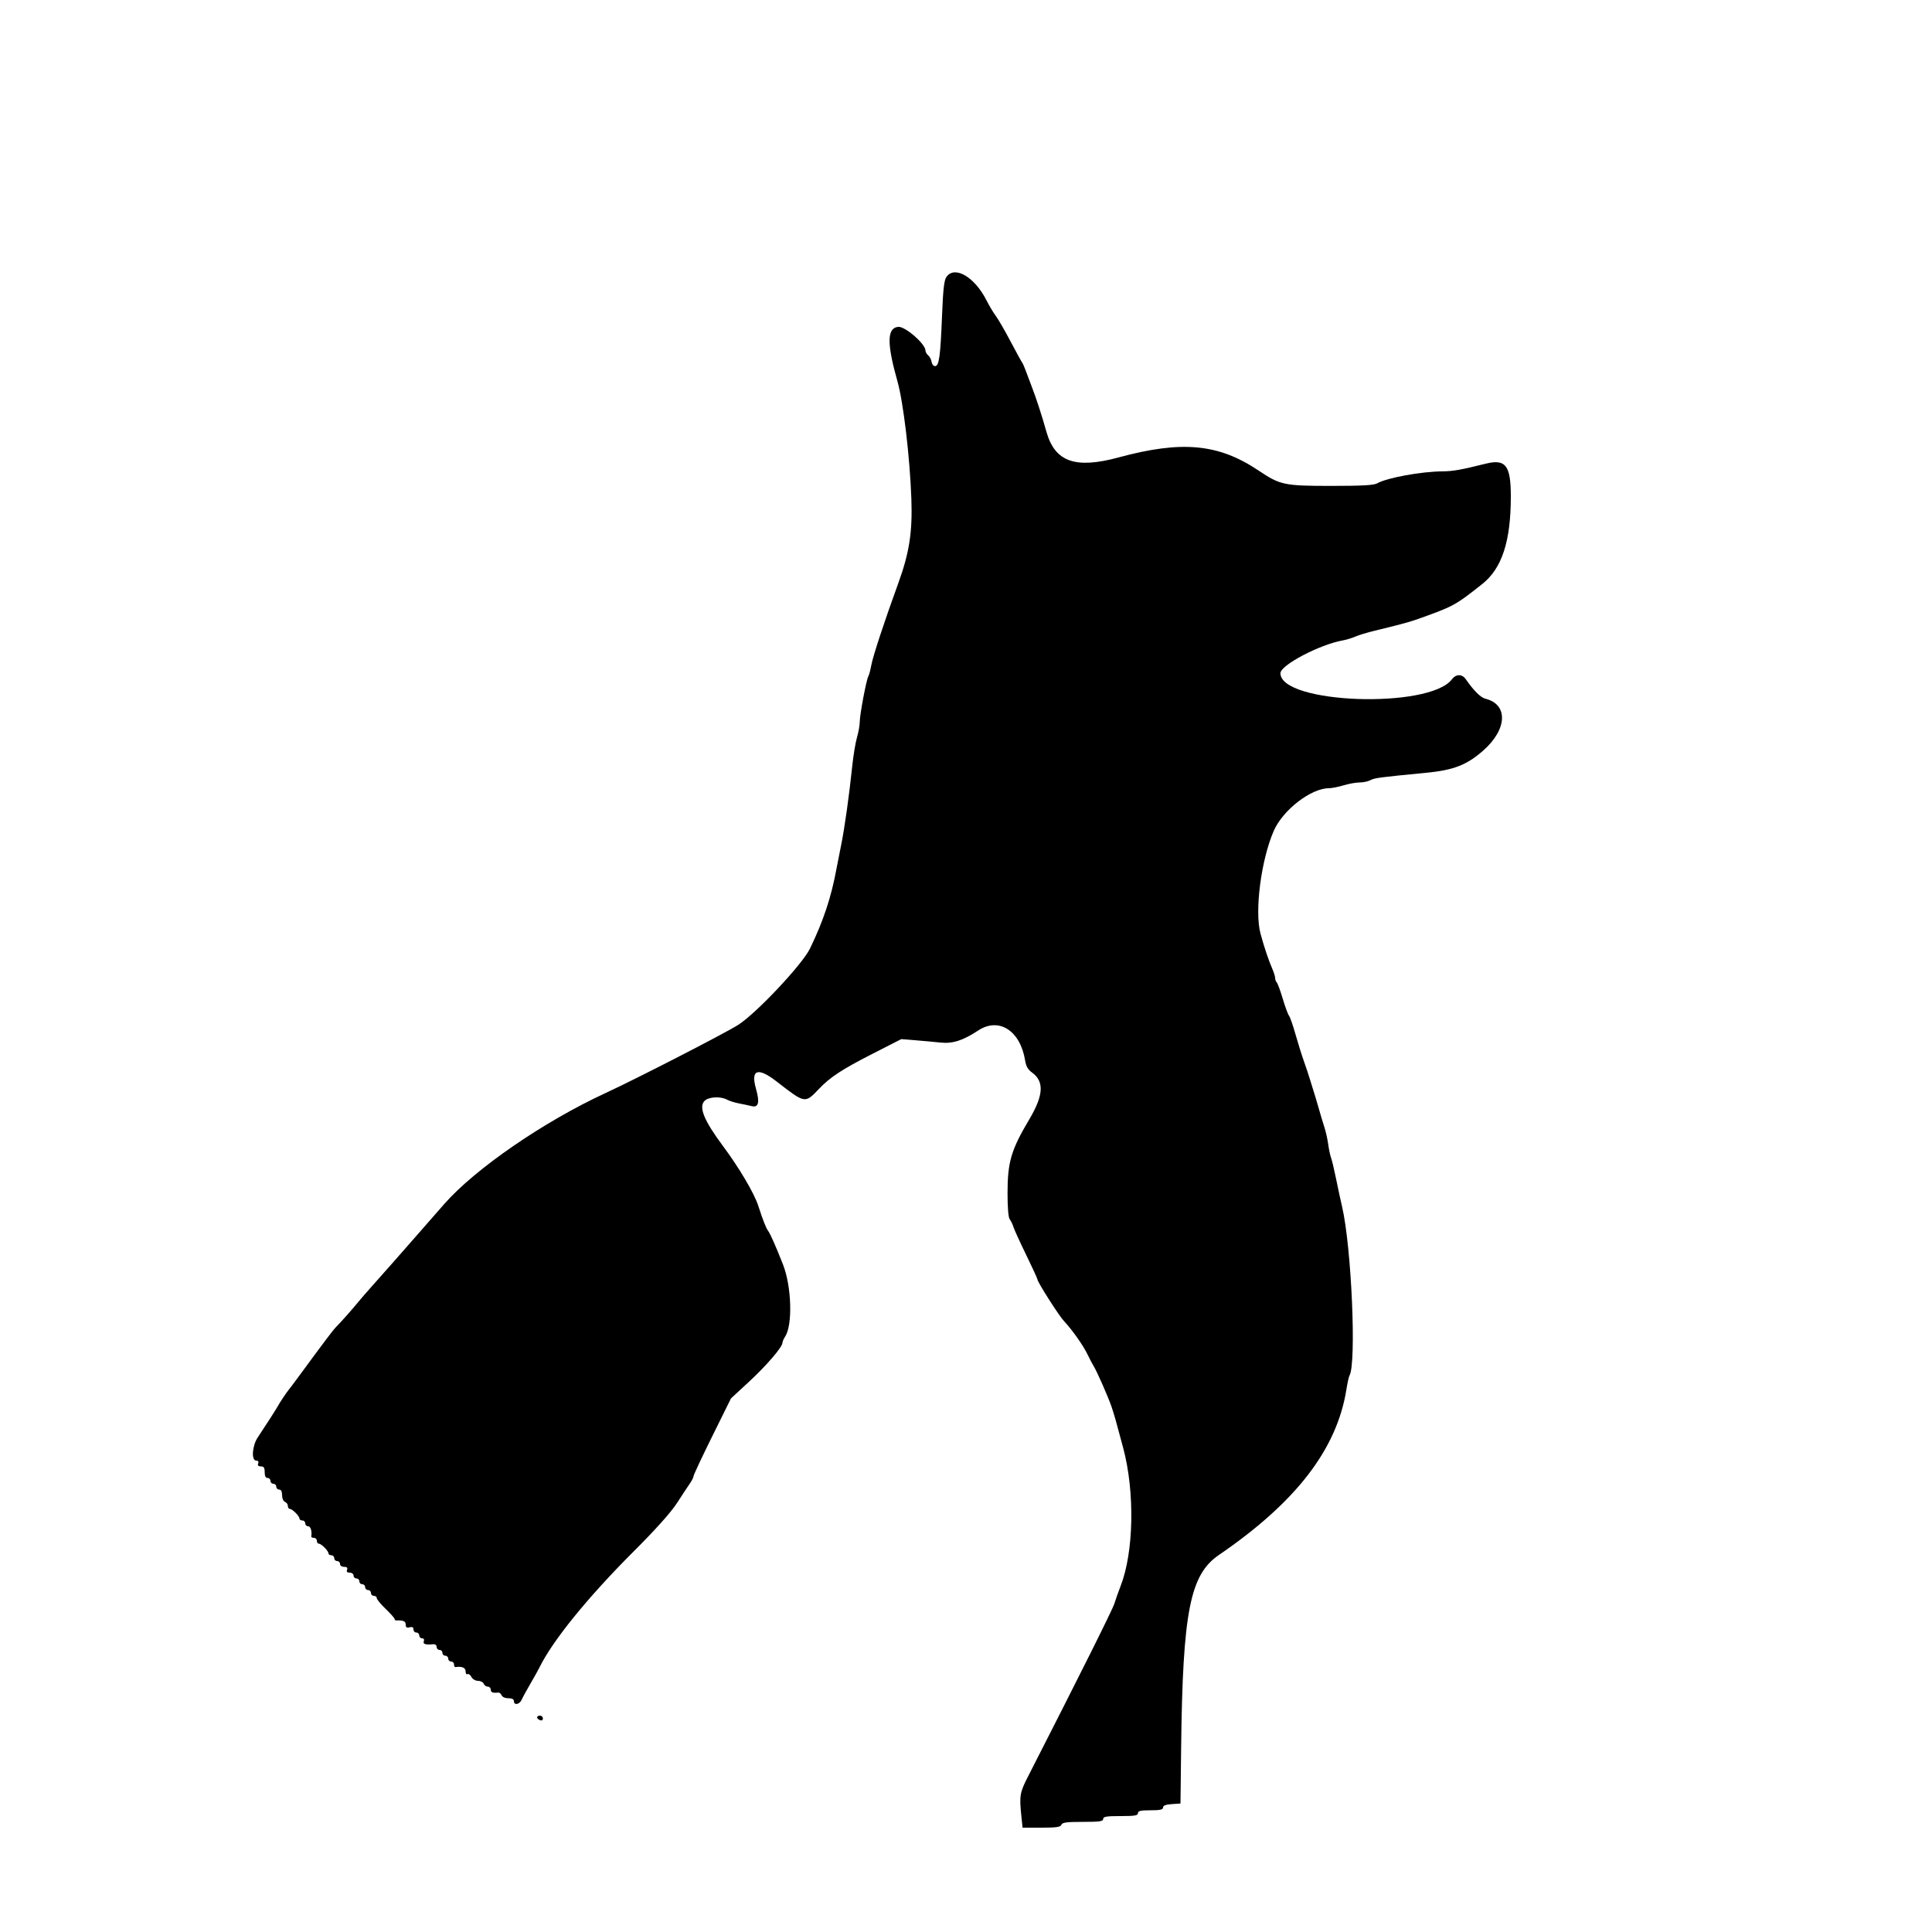 <svg id="svg" version="1.1" xmlns="http://www.w3.org/2000/svg" xmlns:xlink="http://www.w3.org/1999/xlink" width="400" height="400" viewBox="0, 0, 400,400">
<g id="svgg">
<path id="path1" d="M195.963 57.313 C 195.466 58.004,195.261 59.792,195.037 65.400 C 194.701 73.822,194.426 75.800,193.593 75.800 C 193.267 75.800,192.944 75.408,192.876 74.929 C 192.808 74.450,192.493 73.843,192.176 73.580 C 191.859 73.317,191.600 72.854,191.600 72.551 C 191.600 71.202,187.373 67.535,185.973 67.670 C 183.627 67.897,183.584 71.088,185.821 79.000 C 187.032 83.284,188.373 94.614,188.685 103.200 C 188.938 110.167,188.278 114.438,185.962 120.800 C 183.098 128.670,180.753 135.796,180.400 137.699 C 180.207 138.743,179.925 139.798,179.774 140.042 C 179.376 140.686,178.003 147.977,178.001 149.454 C 178.001 150.144,177.745 151.584,177.434 152.654 C 177.123 153.724,176.679 156.400,176.449 158.600 C 175.800 164.813,174.861 171.488,174.143 175.000 C 173.783 176.760,173.357 178.920,173.197 179.800 C 172.119 185.709,170.481 190.650,167.694 196.400 C 166.092 199.704,156.506 209.880,152.800 212.211 C 149.919 214.022,131.754 223.356,125.397 226.291 C 112.556 232.220,98.333 242.010,91.942 249.319 C 85.343 256.866,84.582 257.735,84.200 258.157 C 83.980 258.401,82.540 260.038,81.000 261.794 C 79.460 263.551,77.545 265.711,76.744 266.594 C 75.943 267.478,74.774 268.830,74.145 269.600 C 72.885 271.143,70.558 273.762,69.559 274.760 C 68.983 275.335,67.050 277.899,61.899 284.915 C 60.965 286.188,60.018 287.448,59.795 287.715 C 59.319 288.285,57.889 290.424,57.598 291.000 C 57.367 291.459,54.768 295.514,53.354 297.622 C 52.198 299.345,51.999 302.400,53.043 302.400 C 53.450 302.400,53.601 302.620,53.455 303.000 C 53.299 303.408,53.477 303.600,54.013 303.600 C 54.621 303.600,54.800 303.873,54.800 304.800 C 54.800 305.600,55.000 306.000,55.400 306.000 C 55.730 306.000,56.000 306.270,56.000 306.600 C 56.000 306.930,56.270 307.200,56.600 307.200 C 56.930 307.200,57.200 307.470,57.200 307.800 C 57.200 308.130,57.470 308.400,57.800 308.400 C 58.195 308.400,58.400 308.795,58.400 309.557 C 58.400 310.217,58.658 310.813,59.000 310.945 C 59.330 311.071,59.600 311.451,59.600 311.787 C 59.600 312.124,59.780 312.400,60.000 312.400 C 60.519 312.400,62.000 313.881,62.000 314.400 C 62.000 314.620,62.270 314.800,62.600 314.800 C 62.930 314.800,63.200 315.070,63.200 315.400 C 63.200 315.730,63.470 316.000,63.800 316.000 C 64.314 316.000,64.622 316.997,64.447 318.100 C 64.421 318.265,64.670 318.400,65.000 318.400 C 65.330 318.400,65.600 318.670,65.600 319.000 C 65.600 319.330,65.780 319.600,66.000 319.600 C 66.519 319.600,68.000 321.081,68.000 321.600 C 68.000 321.820,68.270 322.000,68.600 322.000 C 68.930 322.000,69.200 322.270,69.200 322.600 C 69.200 322.930,69.470 323.200,69.800 323.200 C 70.130 323.200,70.400 323.470,70.400 323.800 C 70.400 324.143,70.760 324.400,71.243 324.400 C 71.828 324.400,72.015 324.584,71.855 325.000 C 71.699 325.408,71.877 325.600,72.413 325.600 C 72.846 325.600,73.200 325.870,73.200 326.200 C 73.200 326.530,73.470 326.800,73.800 326.800 C 74.130 326.800,74.400 327.070,74.400 327.400 C 74.400 327.730,74.670 328.000,75.000 328.000 C 75.330 328.000,75.600 328.270,75.600 328.600 C 75.600 328.930,75.870 329.200,76.200 329.200 C 76.530 329.200,76.800 329.470,76.800 329.800 C 76.800 330.130,77.070 330.400,77.400 330.400 C 77.730 330.400,78.000 330.611,78.000 330.869 C 78.000 331.126,78.855 332.157,79.900 333.159 C 80.945 334.162,81.762 335.100,81.716 335.244 C 81.669 335.388,81.849 335.499,82.116 335.490 C 83.521 335.444,84.000 335.666,84.000 336.363 C 84.000 336.928,84.207 337.071,84.800 336.916 C 85.356 336.770,85.600 336.904,85.600 337.353 C 85.600 337.709,85.870 338.000,86.200 338.000 C 86.530 338.000,86.800 338.270,86.800 338.600 C 86.800 338.930,87.064 339.200,87.387 339.200 C 87.745 339.200,87.885 339.435,87.745 339.800 C 87.516 340.395,88.107 340.583,89.700 340.421 C 90.098 340.380,90.400 340.619,90.400 340.975 C 90.400 341.319,90.670 341.600,91.000 341.600 C 91.330 341.600,91.600 341.870,91.600 342.200 C 91.600 342.530,91.870 342.800,92.200 342.800 C 92.530 342.800,92.800 343.070,92.800 343.400 C 92.800 343.730,93.070 344.000,93.400 344.000 C 93.730 344.000,94.000 344.270,94.000 344.600 C 94.000 344.930,94.135 345.179,94.300 345.153 C 95.603 344.947,96.400 345.277,96.400 346.024 C 96.400 346.477,96.571 346.742,96.780 346.612 C 96.989 346.483,97.355 346.743,97.594 347.189 C 97.842 347.652,98.433 348.000,98.971 348.000 C 99.490 348.000,100.018 348.270,100.145 348.600 C 100.271 348.930,100.651 349.200,100.987 349.200 C 101.324 349.200,101.600 349.470,101.600 349.800 C 101.600 350.380,102.048 350.567,103.105 350.429 C 103.383 350.392,103.718 350.641,103.848 350.981 C 103.987 351.342,104.568 351.600,105.243 351.600 C 106.005 351.600,106.400 351.805,106.400 352.200 C 106.400 353.127,107.572 352.909,108.012 351.900 C 108.228 351.405,109.037 349.920,109.810 348.600 C 110.582 347.280,111.435 345.750,111.705 345.200 C 114.425 339.655,121.728 330.663,131.172 321.228 C 135.747 316.657,138.887 313.151,140.153 311.200 C 141.223 309.550,142.437 307.712,142.850 307.116 C 143.262 306.520,143.600 305.839,143.600 305.602 C 143.600 305.366,145.342 301.651,147.472 297.347 L 151.344 289.522 155.088 286.061 C 158.723 282.700,162.000 278.880,162.000 278.003 C 162.000 277.766,162.258 277.173,162.574 276.686 C 164.134 274.280,163.887 266.316,162.112 261.800 C 160.660 258.107,159.467 255.404,159.044 254.854 C 158.610 254.287,157.983 252.696,156.974 249.600 C 156.125 246.994,153.028 241.763,149.632 237.200 C 145.795 232.043,144.650 229.271,145.823 227.975 C 146.630 227.083,149.140 226.922,150.526 227.674 C 151.007 227.934,152.120 228.285,153.000 228.452 C 153.880 228.620,155.070 228.873,155.644 229.014 C 157.055 229.362,157.324 228.247,156.516 225.406 C 155.382 221.421,156.886 220.889,160.774 223.900 C 166.752 228.530,166.633 228.510,169.600 225.402 C 171.900 222.993,174.357 221.386,180.637 218.182 L 186.600 215.140 189.600 215.382 C 191.250 215.516,193.561 215.728,194.735 215.853 C 197.227 216.120,199.370 215.432,202.527 213.353 C 206.810 210.532,211.251 213.376,212.242 219.574 C 212.427 220.729,212.832 221.453,213.600 222.000 C 216.240 223.880,216.088 226.729,213.079 231.794 C 209.336 238.095,208.600 240.601,208.600 247.039 C 208.600 250.031,208.772 252.091,209.051 252.439 C 209.299 252.747,209.640 253.450,209.809 254.000 C 209.977 254.550,211.168 257.160,212.454 259.800 C 213.741 262.440,214.795 264.737,214.797 264.904 C 214.802 265.442,219.234 272.396,220.285 273.517 C 222.001 275.345,224.263 278.549,225.161 280.420 C 225.630 281.399,226.191 282.470,226.407 282.800 C 227.023 283.740,229.437 289.208,230.115 291.200 C 230.694 292.901,231.019 294.048,232.551 299.800 C 234.985 308.938,234.745 321.393,231.999 328.400 C 231.525 329.610,230.952 331.230,230.727 332.000 C 230.394 333.139,223.511 346.917,212.744 368.000 C 211.150 371.121,211.030 371.860,211.457 375.941 L 211.714 378.400 215.614 378.400 C 218.712 378.400,219.562 378.277,219.745 377.800 C 219.929 377.319,220.812 377.200,224.187 377.200 C 227.665 377.200,228.400 377.095,228.400 376.600 C 228.400 376.111,229.067 376.000,232.000 376.000 C 234.933 376.000,235.600 375.889,235.600 375.400 C 235.600 374.928,236.156 374.800,238.200 374.800 C 240.201 374.800,240.800 374.667,240.800 374.222 C 240.800 373.821,241.354 373.606,242.603 373.522 L 244.406 373.400 244.542 361.800 C 244.870 333.715,246.373 326.035,252.339 321.957 C 268.310 311.040,276.779 300.057,278.756 287.697 C 278.976 286.320,279.258 285.030,279.382 284.829 C 280.872 282.419,279.822 258.202,277.865 249.837 C 277.552 248.497,276.986 245.870,276.609 244.000 C 276.232 242.130,275.775 240.218,275.594 239.752 C 275.413 239.286,275.145 238.026,274.998 236.952 C 274.851 235.878,274.496 234.280,274.208 233.400 C 273.920 232.520,273.380 230.720,273.008 229.400 C 272.636 228.080,272.151 226.460,271.930 225.800 C 271.710 225.140,271.376 224.060,271.188 223.400 C 271.000 222.740,270.461 221.120,269.989 219.800 C 269.518 218.480,268.712 215.906,268.199 214.080 C 267.685 212.254,267.088 210.544,266.871 210.280 C 266.655 210.016,266.077 208.450,265.587 206.800 C 265.097 205.150,264.540 203.629,264.348 203.420 C 264.157 203.211,264.000 202.788,264.000 202.480 C 264.000 202.173,263.752 201.354,263.449 200.660 C 262.656 198.847,261.756 196.172,260.977 193.307 C 259.716 188.675,261.091 178.029,263.728 172.000 C 265.605 167.707,271.418 163.210,275.108 163.196 C 275.709 163.193,277.084 162.923,278.164 162.596 C 279.244 162.268,280.740 162.000,281.490 162.000 C 282.239 162.000,283.246 161.788,283.726 161.529 C 284.593 161.062,285.565 160.933,295.174 160.008 C 300.953 159.452,303.658 158.405,307.075 155.404 C 312.075 151.013,312.301 145.837,307.545 144.667 C 306.552 144.423,305.148 143.027,303.469 140.616 C 302.698 139.510,301.455 139.522,300.602 140.645 C 295.903 146.827,265.100 145.730,265.100 139.380 C 265.100 137.711,273.196 133.450,278.000 132.591 C 278.770 132.453,279.940 132.098,280.600 131.803 C 281.260 131.507,283.060 130.960,284.600 130.588 C 289.191 129.478,291.729 128.804,293.000 128.356 C 300.901 125.572,301.205 125.409,306.855 120.938 C 310.969 117.683,312.800 112.092,312.800 102.785 C 312.800 96.345,311.734 94.965,307.567 96.008 C 302.590 97.254,300.805 97.573,298.729 97.586 C 294.279 97.613,287.156 98.915,285.128 100.071 C 284.438 100.465,281.999 100.600,275.600 100.600 C 265.893 100.600,265.043 100.421,260.600 97.439 C 252.287 91.859,244.720 91.148,231.577 94.709 C 222.635 97.132,218.414 95.630,216.654 89.400 C 215.648 85.840,214.553 82.475,213.594 80.000 C 213.125 78.790,212.549 77.260,212.313 76.600 C 212.077 75.940,211.751 75.220,211.588 75.000 C 211.425 74.780,210.341 72.800,209.179 70.600 C 208.017 68.400,206.661 66.060,206.165 65.400 C 205.669 64.740,204.809 63.300,204.253 62.200 C 201.806 57.356,197.679 54.923,195.963 57.313 M111.200 355.557 C 111.200 355.754,111.470 356.018,111.800 356.145 C 112.165 356.285,112.400 356.145,112.400 355.787 C 112.400 355.464,112.130 355.200,111.800 355.200 C 111.470 355.200,111.200 355.361,111.200 355.557 " stroke="none" fill="#000" fill-rule="evenodd"></path>
</g>
</svg>